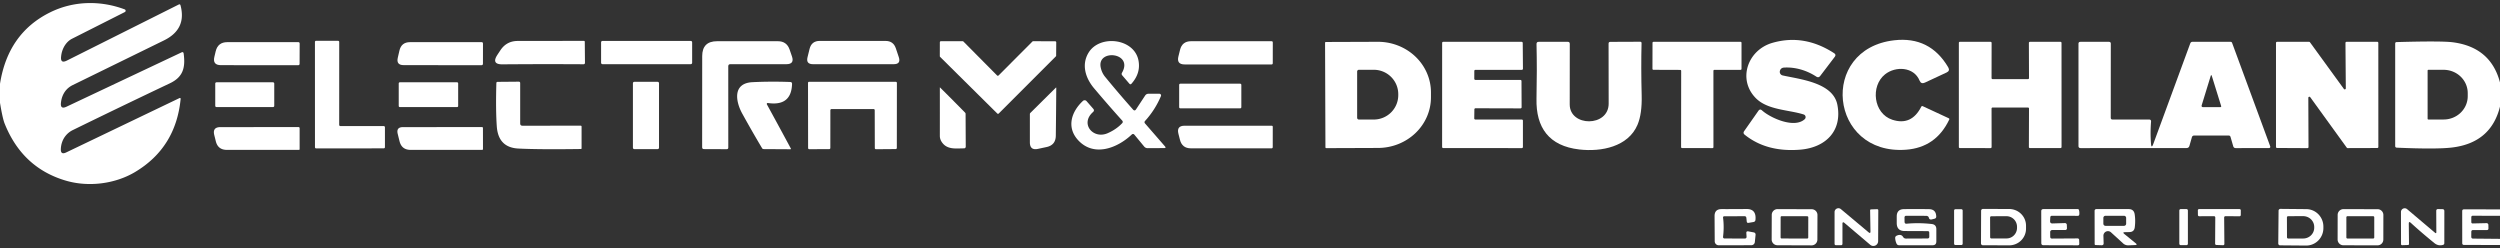 <?xml version="1.0" encoding="UTF-8" standalone="no"?> <svg xmlns:dc="http://purl.org/dc/elements/1.1/" xmlns:cc="http://creativecommons.org/ns#" xmlns:rdf="http://www.w3.org/1999/02/22-rdf-syntax-ns#" xmlns:svg="http://www.w3.org/2000/svg" xmlns="http://www.w3.org/2000/svg" xmlns:sodipodi="http://sodipodi.sourceforge.net/DTD/sodipodi-0.dtd" xmlns:inkscape="http://www.inkscape.org/namespaces/inkscape" id="svg96" viewBox="0.00 0.00 805.00 80.00" version="1.1"><rect x="0.00" y="0.00" width="805.00" height="80.00" fill="#333333" stroke="none"/><defs id="defs100"></defs><path style="fill:#ffffff" id="path2" d=" M 0.00 33.11 L 0.00 26.99 Q 2.55 10.76 16.04 4.03 C 23.69 0.21 32.40 0.11 40.15 3.02 A 0.47 0.47 0.0 0 1 40.20 3.88 L 23.22 12.46 A 7.20 5.75 89.9 0 0 20.02 16.48 Q 19.76 17.31 19.67 18.25 Q 19.44 20.55 21.50 19.52 L 57.53 1.47 Q 58.00 1.23 58.13 1.74 Q 60.17 9.41 52.78 13.02 Q 39.22 19.66 23.45 27.38 Q 20.95 28.60 20.03 31.23 Q 19.74 32.06 19.63 33.06 Q 19.36 35.33 21.43 34.35 L 58.43 16.88 Q 59.05 16.59 59.14 17.26 C 59.77 21.92 58.87 24.85 54.67 26.84 Q 38.17 34.67 23.41 41.90 A 6.78 6.76 86.5 0 0 20.00 45.77 Q 19.65 46.77 19.59 47.92 Q 19.48 49.96 21.32 49.08 L 57.82 31.57 A 0.25 0.25 0.0 0 1 58.17 31.82 Q 56.65 47.51 43.53 55.37 C 37.05 59.25 28.45 60.32 21.14 58.15 Q 7.17 54.02 1.48 39.76 Q 0.82 38.09 0.00 33.11 Z" fill="#0085c6"></path><path style="fill:#ffffff" id="path4" d=" M 580.78 36.86 C 576.06 35.34 569.20 35.47 565.39 31.62 C 559.42 25.60 562.72 16.11 570.71 13.80 Q 580.93 10.85 590.59 17.13 Q 591.31 17.61 590.79 18.30 L 586.11 24.45 Q 585.58 25.15 584.85 24.67 C 581.77 22.65 578.08 21.55 574.47 21.76 Q 573.40 21.83 573.13 22.83 A 1.18 1.18 0.0 0 0 574.01 24.29 C 579.61 25.54 590.24 26.58 591.63 33.73 C 593.29 42.24 587.77 47.52 579.69 48.19 Q 568.88 49.08 561.79 43.38 Q 561.16 42.87 561.63 42.21 L 566.22 35.66 Q 566.71 34.96 567.36 35.54 C 569.99 37.93 577.72 41.48 581.11 38.39 A 0.91 0.90 -57.4 0 0 580.78 36.86 Z" fill="#0085c6"></path><path style="fill:#ffffff" id="path6" d=" M 619.08 34.17 L 627.50 38.08 Q 627.79 38.22 627.65 38.51 Q 623.37 47.50 613.73 48.21 C 589.02 50.04 585.56 15.77 609.93 12.97 Q 621.43 11.65 627.33 21.68 Q 627.98 22.80 626.81 23.34 L 619.80 26.61 Q 618.60 27.17 618.10 25.95 C 616.28 21.50 610.39 21.21 606.97 23.95 C 602.25 27.74 603.22 36.56 609.33 38.56 Q 615.51 40.58 618.67 34.32 Q 618.81 34.05 619.08 34.17 Z" fill="#0085c6"></path><path style="fill:#ffffff" id="path8" d=" M 109.60 40.59 L 123.57 40.60 A 0.38 0.38 0.0 0 1 123.95 40.98 L 123.95 47.39 A 0.38 0.38 0.0 0 1 123.57 47.77 L 101.80 47.79 A 0.38 0.38 0.0 0 1 101.42 47.41 L 101.41 13.51 A 0.38 0.38 0.0 0 1 101.79 13.13 L 108.85 13.14 A 0.38 0.38 0.0 0 1 109.23 13.52 L 109.22 40.21 A 0.38 0.38 0.0 0 0 109.60 40.59 Z" fill="#58595b"></path><path style="fill:#ffffff" id="path10" d=" M 160.17 17.64 Q 160.21 17.57 161.12 16.20 Q 163.10 13.20 166.69 13.19 L 187.98 13.16 Q 188.30 13.16 188.30 13.48 L 188.36 20.25 A 0.44 0.44 0.0 0 1 187.92 20.69 Q 174.19 20.61 161.81 20.72 Q 158.12 20.75 160.17 17.64 Z" fill="#58595b"></path><path d="m 194,13.17 h 28.42 c 0.249,0 0.45,0.201 0.45,0.45 v 6.6 c 0,0.249 -0.201,0.45 -0.45,0.45 H 194 c -0.249,0 -0.45,-0.201 -0.45,-0.45 v -6.6 c 0,-0.249 0.201,-0.45 0.45,-0.45 z" style="fill:#ffffff" id="rect12"></path><path style="fill:#ffffff" id="path14" d=" M 263.98 13.17 L 285.16 13.18 Q 287.66 13.18 288.46 15.56 Q 288.76 16.46 289.41 18.39 Q 290.17 20.67 287.77 20.67 L 261.78 20.67 Q 259.47 20.67 260.02 18.43 Q 260.35 17.09 260.68 15.75 Q 261.32 13.17 263.98 13.17 Z" fill="#58595b"></path><path style="fill:#ffffff" id="path16" d=" M 234.50 21.33 L 234.51 47.52 Q 234.51 48.04 233.98 48.04 L 226.68 48.01 Q 226.09 48.01 226.09 47.43 L 226.11 18.08 Q 226.11 13.27 230.92 13.27 L 250.48 13.27 Q 253.32 13.27 254.25 15.95 Q 254.63 17.06 255.01 18.16 Q 255.87 20.66 253.23 20.67 L 235.17 20.67 Q 234.50 20.67 234.50 21.33 Z" fill="#58595b"></path><path style="fill:#ffffff" id="path18" d=" M 321.54 24.30 L 332.44 13.37 A 0.34 0.34 0.0 0 1 332.68 13.27 L 339.77 13.29 A 0.34 0.34 0.0 0 1 340.11 13.63 L 340.08 17.92 A 0.34 0.34 0.0 0 1 339.98 18.16 L 321.60 36.55 A 0.34 0.34 0.0 0 1 321.12 36.55 L 302.72 18.32 A 0.34 0.34 0.0 0 1 302.62 18.08 L 302.63 13.61 A 0.34 0.34 0.0 0 1 302.97 13.27 L 309.98 13.27 A 0.34 0.34 0.0 0 1 310.22 13.37 L 321.06 24.30 A 0.34 0.34 0.0 0 0 321.54 24.30 Z" fill="#0085c6"></path><path style="fill:#ffffff" id="path20" d=" M 365.82 35.19 L 368.72 30.79 Q 369.12 30.18 369.84 30.19 L 373.32 30.19 A 0.55 0.54 -78.5 0 1 373.82 30.95 Q 371.93 35.41 368.72 38.93 Q 368.35 39.34 368.71 39.76 L 375.12 47.13 Q 375.60 47.68 374.87 47.68 L 369.56 47.71 Q 368.85 47.71 368.41 47.17 L 365.31 43.42 Q 364.88 42.89 364.38 43.36 C 359.61 47.84 351.99 50.66 346.98 44.94 C 343.38 40.81 345.07 35.87 348.70 32.50 A 0.81 0.81 0.0 0 1 349.86 32.55 L 352.01 35.01 Q 352.52 35.58 351.94 36.09 C 347.70 39.84 351.98 44.92 356.64 42.90 Q 359.45 41.68 361.37 39.64 A 0.58 0.58 0.0 0 0 361.38 38.86 Q 356.95 33.95 352.30 28.44 C 349.54 25.16 348.15 20.86 350.52 16.96 C 354.11 11.06 365.27 12.31 366.60 19.52 Q 367.35 23.55 364.35 26.94 Q 364.00 27.34 363.65 26.94 L 361.37 24.28 Q 361.02 23.87 361.29 23.41 C 365.06 16.87 353.15 15.65 354.43 21.73 Q 354.78 23.44 355.86 24.76 Q 360.19 30.04 364.83 35.27 Q 365.37 35.88 365.82 35.19 Z" fill="#58595b"></path><path style="fill:#ffffff" id="path22" d=" M 383.53 13.27 L 409.43 13.27 Q 409.84 13.27 409.84 13.68 L 409.83 20.34 Q 409.83 20.76 409.41 20.76 L 381.47 20.75 Q 378.80 20.75 379.45 18.16 Q 379.80 16.73 379.97 16.06 Q 380.66 13.27 383.53 13.27 Z" fill="#0085c6"></path><path style="fill:#ffffff" id="path24" d=" M 505.45 33.63 C 505.45 40.87 517.97 40.96 517.99 33.37 Q 518.01 22.87 517.96 14.04 Q 517.96 13.49 518.51 13.48 L 528.14 13.44 Q 528.59 13.44 528.58 13.89 Q 528.39 21.81 528.62 30.70 Q 528.77 36.69 527.27 40.20 C 524.27 47.25 515.65 48.95 508.54 48.13 C 498.76 47.01 494.55 41.09 494.75 31.81 Q 494.95 22.69 494.76 14.19 Q 494.74 13.47 495.46 13.47 L 504.80 13.46 Q 505.47 13.45 505.47 14.12 Q 505.45 23.71 505.45 33.63 Z" fill="#0085c6"></path><path style="fill:#ffffff" id="path26" d=" M 69.45 16.52 Q 70.16 13.57 73.20 13.57 L 96.02 13.56 Q 96.49 13.56 96.49 14.03 L 96.47 20.52 Q 96.47 21.00 95.99 21.00 L 71.15 20.98 Q 68.38 20.98 69.03 18.29 Q 69.35 16.93 69.45 16.52 Z" fill="#58595b"></path><path style="fill:#ffffff" id="path28" d=" M 128.09 18.58 Q 128.38 17.32 128.62 16.28 Q 129.25 13.57 132.04 13.57 L 155.04 13.56 Q 155.52 13.56 155.52 14.04 L 155.51 20.50 Q 155.51 21.00 155.00 21.00 L 129.98 20.97 Q 127.53 20.97 128.09 18.58 Z" fill="#58595b"></path><path style="fill:#ffffff" id="path30" d=" M 426.67 13.79 A 0.27 0.27 0.0 0 1 426.94 13.52 L 443.64 13.46 A 17.07 16.30 -0.2 0 1 460.77 29.70 L 460.77 31.28 A 17.07 16.30 -0.2 0 1 443.76 47.64 L 427.06 47.70 A 0.27 0.27 0.0 0 1 426.79 47.43 L 426.67 13.79 Z M 437.00 23.04 L 437.00 37.92 A 0.57 0.57 0.0 0 0 437.57 38.49 L 442.36 38.49 A 7.88 7.85 0.0 0 0 450.24 30.64 L 450.24 30.32 A 7.88 7.85 0.0 0 0 442.36 22.47 L 437.57 22.47 A 0.57 0.57 0.0 0 0 437.00 23.04 Z" fill="#0085c6"></path><path style="fill:#ffffff" id="path32" d=" M 474.73 22.85 L 474.72 25.37 A 0.36 0.36 0.0 0 0 475.08 25.73 L 489.56 25.73 A 0.36 0.36 0.0 0 1 489.92 26.09 L 489.96 34.54 A 0.36 0.36 0.0 0 1 489.60 34.90 L 475.11 34.86 A 0.36 0.36 0.0 0 0 474.75 35.22 L 474.71 38.13 A 0.36 0.36 0.0 0 0 475.07 38.49 L 490.02 38.49 A 0.36 0.36 0.0 0 1 490.38 38.85 L 490.38 47.33 A 0.36 0.36 0.0 0 1 490.02 47.69 L 464.72 47.68 A 0.36 0.36 0.0 0 1 464.36 47.32 L 464.37 13.82 A 0.36 0.36 0.0 0 1 464.73 13.46 L 489.96 13.47 A 0.36 0.36 0.0 0 1 490.32 13.83 L 490.39 22.13 A 0.36 0.36 0.0 0 1 490.03 22.49 L 475.09 22.49 A 0.36 0.36 0.0 0 0 474.73 22.85 Z" fill="#0085c6"></path><path style="fill:#ffffff" id="path34" d=" M 551.72 22.81 L 551.73 47.38 A 0.31 0.31 0.0 0 1 551.42 47.69 L 541.62 47.67 A 0.31 0.31 0.0 0 1 541.31 47.36 L 541.34 22.82 A 0.31 0.31 0.0 0 0 541.03 22.51 L 532.40 22.48 A 0.31 0.31 0.0 0 1 532.09 22.17 L 532.11 13.78 A 0.31 0.31 0.0 0 1 532.42 13.47 L 560.46 13.47 A 0.31 0.31 0.0 0 1 560.77 13.78 L 560.77 22.18 A 0.31 0.31 0.0 0 1 560.46 22.49 L 552.03 22.50 A 0.31 0.31 0.0 0 0 551.72 22.81 Z" fill="#0085c6"></path><path style="fill:#ffffff" id="path36" d=" M 653.00 34.62 L 641.62 34.62 A 0.34 0.34 0.0 0 0 641.28 34.96 L 641.30 47.35 A 0.34 0.34 0.0 0 1 640.96 47.69 L 631.09 47.68 A 0.34 0.34 0.0 0 1 630.75 47.34 L 630.75 13.80 A 0.34 0.34 0.0 0 1 631.09 13.46 L 640.96 13.47 A 0.34 0.34 0.0 0 1 641.30 13.81 L 641.28 25.14 A 0.34 0.34 0.0 0 0 641.62 25.48 L 653.00 25.48 A 0.34 0.34 0.0 0 0 653.34 25.14 L 653.30 13.81 A 0.34 0.34 0.0 0 1 653.64 13.47 L 663.47 13.47 A 0.34 0.34 0.0 0 1 663.81 13.81 L 663.82 47.34 A 0.34 0.34 0.0 0 1 663.48 47.68 L 653.64 47.68 A 0.34 0.34 0.0 0 1 653.30 47.34 L 653.34 34.96 A 0.34 0.34 0.0 0 0 653.00 34.62 Z" fill="#0085c6"></path><path style="fill:#ffffff" id="path38" d=" M 692.62 46.22 Q 692.75 48.00 693.37 46.33 L 705.26 13.98 Q 705.46 13.46 706.01 13.46 L 718.26 13.47 A 0.51 0.49 -10.0 0 1 718.73 13.79 L 730.97 47.01 Q 731.22 47.67 730.51 47.68 L 719.93 47.69 Q 719.27 47.69 719.09 47.06 L 718.24 44.12 Q 718.10 43.64 717.61 43.64 L 706.54 43.64 Q 705.94 43.65 705.78 44.22 L 705.00 46.95 Q 704.79 47.67 704.05 47.67 L 669.98 47.69 Q 669.27 47.69 669.27 46.98 L 669.27 14.10 Q 669.27 13.47 669.90 13.47 L 679.07 13.47 Q 679.68 13.47 679.68 14.07 L 679.66 37.89 Q 679.66 38.49 680.26 38.49 L 692.01 38.49 Q 692.69 38.49 692.64 39.17 Q 692.35 42.84 692.62 46.22 Z M 715.20 34.10 L 712.22 24.51 Q 712.02 23.88 711.83 24.51 L 708.96 33.84 Q 708.76 34.50 709.45 34.50 L 714.92 34.49 Q 715.32 34.49 715.20 34.10 Z" fill="#0085c6"></path><path style="fill:#ffffff" id="path40" d=" M 755.58 13.47 L 765.48 13.46 A 0.34 0.34 0.0 0 1 765.82 13.80 L 765.83 47.32 A 0.34 0.34 0.0 0 1 765.49 47.66 L 755.93 47.69 A 0.34 0.34 0.0 0 1 755.66 47.55 L 743.90 31.30 A 0.34 0.34 0.0 0 0 743.28 31.50 L 743.34 47.36 A 0.34 0.34 0.0 0 1 743.00 47.70 L 733.21 47.65 A 0.34 0.34 0.0 0 1 732.87 47.31 L 732.87 13.81 A 0.34 0.34 0.0 0 1 733.21 13.47 L 743.54 13.47 A 0.34 0.34 0.0 0 1 743.81 13.61 L 754.74 28.65 A 0.34 0.34 0.0 0 0 755.35 28.45 L 755.24 13.81 A 0.34 0.34 0.0 0 1 755.58 13.47 Z" fill="#0085c6"></path><path style="fill:#ffffff" id="path42" d=" M 805.00 26.56 L 805.00 34.32 Q 802.09 46.03 789.47 47.51 Q 784.46 48.10 771.78 47.55 Q 771.25 47.52 771.25 47.00 L 771.25 14.05 Q 771.25 13.56 771.74 13.55 Q 786.16 13.14 789.85 13.62 Q 802.03 15.22 805.00 26.56 Z M 781.69 22.73 L 781.69 38.23 A 0.25 0.25 0.0 0 0 781.94 38.48 L 786.85 38.48 A 7.76 7.50 -0.0 0 0 794.61 30.98 L 794.61 29.98 A 7.76 7.50 -0.0 0 0 786.85 22.48 L 781.94 22.48 A 0.25 0.25 0.0 0 0 781.69 22.73 Z" fill="#0085c6"></path><path style="fill:#ffffff" id="path44" d=" M 168.24 40.48 L 187.00 40.47 A 0.28 0.27 90.0 0 1 187.27 40.75 L 187.27 47.73 Q 187.27 47.98 187.03 47.98 Q 173.52 48.17 166.89 47.83 Q 160.46 47.49 159.97 40.73 Q 159.59 35.45 159.83 26.72 A 0.37 0.37 0.0 0 1 160.20 26.36 L 167.03 26.30 Q 167.50 26.30 167.50 26.78 L 167.50 39.74 Q 167.50 40.48 168.24 40.48 Z" fill="#58595b"></path><path d="m 204.25,26.34 h 7.5 c 0.249,0 0.45,0.201 0.45,0.45 v 20.78 c 0,0.249 -0.201,0.45 -0.45,0.45 h -7.5 c -0.249,0 -0.45,-0.201 -0.45,-0.45 V 26.79 c 0,-0.249 0.201,-0.45 0.45,-0.45 z" style="fill:#ffffff" id="rect46"></path><path style="fill:#ffffff" id="path48" d=" M 247.25 33.17 A 0.30 0.30 0.0 0 0 246.94 33.61 Q 250.81 40.68 254.65 47.82 A 0.16 0.16 0.0 0 1 254.50 48.06 L 245.92 48.01 Q 245.56 48.01 245.38 47.70 Q 242.34 42.62 239.02 36.61 C 236.86 32.70 235.81 26.78 242.31 26.46 Q 248.16 26.17 254.45 26.40 Q 255.06 26.43 255.04 27.04 Q 254.82 34.28 247.25 33.17 Z" fill="#58595b"></path><path style="fill:#ffffff" id="path50" d=" M 267.38 35.49 L 267.37 47.65 A 0.37 0.37 0.0 0 1 267.00 48.02 L 260.58 48.04 A 0.37 0.37 0.0 0 1 260.21 47.67 L 260.18 26.70 A 0.37 0.37 0.0 0 1 260.55 26.33 L 288.43 26.34 A 0.37 0.37 0.0 0 1 288.80 26.71 L 288.78 47.63 A 0.37 0.37 0.0 0 1 288.41 48.00 L 282.06 48.05 A 0.37 0.37 0.0 0 1 281.69 47.68 L 281.66 35.48 A 0.37 0.37 0.0 0 0 281.29 35.11 L 267.75 35.12 A 0.37 0.37 0.0 0 0 267.38 35.49 Z" fill="#58595b"></path><path d="m 69.7,26.5 h 18.22 c 0.216,0 0.39,0.174 0.39,0.39 v 7.2 c 0,0.216 -0.174,0.39 -0.39,0.39 h -18.22 c -0.216,0 -0.39,-0.174 -0.39,-0.39 v -7.2 c 0,-0.216 0.174,-0.39 0.39,-0.39 z" style="fill:#ffffff" id="rect52"></path><path d="m 128.73,26.5 h 18.46 c 0.188,0 0.34,0.152 0.34,0.34 v 7.3 c 0,0.188 -0.152,0.34 -0.34,0.34 h -18.46 c -0.188,0 -0.34,-0.152 -0.34,-0.34 v -7.3 c 0,-0.188 0.152,-0.34 0.34,-0.34 z" style="fill:#ffffff" id="rect54"></path><path d="m 380.06,26.95 h 19.28 c 0.205,0 0.37,0.165 0.37,0.37 v 7.2 c 0,0.205 -0.165,0.37 -0.37,0.37 h -19.28 c -0.205,0 -0.37,-0.165 -0.37,-0.37 v -7.2 c 0,-0.205 0.165,-0.37 0.37,-0.37 z" style="fill:#ffffff" id="rect56"></path><path style="fill:#ffffff" id="path58" d=" M 303.14 45.56 A 3.45 3.42 29.4 0 1 302.63 43.76 Q 302.64 36.30 302.63 28.18 A 0.03 0.03 0.0 0 1 302.68 28.15 Q 306.75 32.18 310.75 36.26 Q 310.92 36.43 310.92 36.66 L 310.97 47.23 A 0.54 0.53 -90.0 0 1 310.44 47.77 C 307.71 47.78 304.82 48.30 303.14 45.56 Z" fill="#0085c6"></path><path style="fill:#ffffff" id="path60" d=" M 336.98 47.35 Q 336.17 47.52 334.22 47.94 Q 331.63 48.49 331.62 45.84 L 331.62 36.75 Q 331.62 36.52 331.78 36.36 L 339.99 28.22 A 0.08 0.07 -23.1 0 1 340.12 28.27 Q 340.07 36.13 339.97 43.70 Q 339.93 46.72 336.98 47.35 Z" fill="#0085c6"></path><path style="fill:#ffffff" id="path62" d=" M 379.95 45.03 Q 379.70 44.05 379.45 43.07 Q 378.79 40.48 381.46 40.48 L 409.47 40.48 Q 409.83 40.48 409.83 40.84 L 409.82 47.35 Q 409.82 47.77 409.40 47.77 L 383.46 47.76 Q 380.65 47.76 379.95 45.03 Z" fill="#0085c6"></path><path style="fill:#ffffff" id="path64" d=" M 69.49 45.48 Q 69.24 44.47 68.99 43.47 Q 68.37 40.93 70.98 40.93 L 96.14 40.92 A 0.34 0.34 0.0 0 1 96.48 41.26 L 96.48 48.01 Q 96.48 48.26 96.24 48.26 L 73.05 48.26 Q 70.17 48.26 69.49 45.48 Z" fill="#58595b"></path><path style="fill:#ffffff" id="path66" d=" M 128.65 45.48 Q 128.37 44.35 128.07 43.13 Q 127.52 40.93 129.78 40.93 L 155.21 40.92 A 0.30 0.29 -0.0 0 1 155.51 41.21 L 155.52 47.99 A 0.27 0.26 90.0 0 1 155.26 48.26 L 132.21 48.26 Q 129.35 48.26 128.65 45.48 Z" fill="#58595b"></path><path style="fill:#ffffff" id="path68" d=" M 554.83 70.13 Q 555.21 73.15 554.82 76.26 A 0.47 0.46 -85.6 0 0 555.27 76.79 L 561.80 76.81 Q 562.42 76.81 562.39 76.20 L 562.32 75.05 Q 562.28 74.38 562.95 74.50 L 564.65 74.82 Q 565.36 74.95 565.29 75.66 L 565.06 77.94 A 1.14 1.13 2.5 0 1 563.94 78.96 L 553.44 78.98 A 1.30 1.30 0.0 0 1 552.14 77.69 L 552.09 69.60 Q 552.07 67.33 554.35 67.33 Q 558.45 67.34 562.39 67.30 Q 565.60 67.28 565.26 70.79 Q 565.20 71.38 564.62 71.49 L 563.05 71.76 Q 562.50 71.85 562.45 71.30 L 562.33 70.16 Q 562.27 69.62 561.72 69.62 L 555.26 69.64 Q 554.76 69.64 554.83 70.13 Z" fill="#0085c6"></path><path style="fill:#ffffff" id="path70" d=" M 585.196 77.156 A 1.86 1.86 0.0 0 1 583.33 79.009 L 572.33 78.971 A 1.86 1.86 0.0 0 1 570.476 77.104 L 570.504 69.184 A 1.86 1.86 0.0 0 1 572.37 67.331 L 583.37 67.369 A 1.86 1.86 0.0 0 1 585.224 69.236 L 585.196 77.156 Z M 582.266 69.958 A 0.33 0.33 0.0 0 0 581.936 69.627 L 573.696 69.613 A 0.33 0.33 0.0 0 0 573.366 69.942 L 573.354 76.462 A 0.33 0.33 0.0 0 0 573.684 76.793 L 581.924 76.807 A 0.33 0.33 0.0 0 0 582.254 76.478 L 582.266 69.958 Z" fill="#0085c6"></path><path style="fill:#ffffff" id="path72" d=" M 602.29 74.51 L 602.18 67.75 Q 602.17 67.43 602.50 67.42 L 604.40 67.36 Q 604.81 67.35 604.81 67.75 L 604.76 77.67 A 1.54 1.54 0.0 0 1 602.22 78.83 L 593.76 71.65 A 0.30 0.30 0.0 0 0 593.27 71.88 L 593.27 78.47 Q 593.27 78.96 592.78 78.96 L 591.22 78.96 Q 590.73 78.96 590.73 78.47 L 590.73 68.29 A 1.24 1.24 0.0 0 1 592.77 67.34 L 601.68 74.80 Q 602.30 75.32 602.29 74.51 Z" fill="#0085c6"></path><path style="fill:#ffffff" id="path74" d=" M 620.70 74.42 L 613.32 74.39 Q 610.76 74.39 610.75 71.82 L 610.75 69.71 Q 610.75 67.37 613.09 67.34 Q 617.31 67.29 621.16 67.35 Q 623.39 67.38 623.47 69.71 Q 623.48 70.28 622.92 70.43 L 622.04 70.65 Q 621.26 70.84 621.08 70.06 Q 621.05 69.92 620.94 69.80 Q 620.66 69.50 620.24 69.50 L 613.76 69.48 A 0.51 0.50 90.0 0 0 613.25 70.00 L 613.27 71.43 Q 613.29 72.09 613.94 72.03 Q 617.99 71.67 622.00 72.13 Q 623.51 72.30 623.50 73.82 L 623.50 77.74 Q 623.50 78.97 622.26 78.97 L 611.53 78.97 Q 610.92 78.97 610.67 78.41 Q 610.31 77.60 610.25 76.70 Q 610.21 76.12 610.75 75.88 Q 612.15 75.25 612.80 76.30 Q 613.13 76.83 613.75 76.82 L 620.72 76.79 A 0.52 0.51 -0.6 0 0 621.23 76.28 L 621.22 74.95 Q 621.22 74.42 620.70 74.42 Z" fill="#0085c6"></path><path d="m 629.62,67.37 h 1.96 c 0.222,0 0.4,0.178 0.4,0.4 v 10.72 c 0,0.222 -0.178,0.4 -0.4,0.4 h -1.96 c -0.222,0 -0.4,-0.178 -0.4,-0.4 v -10.72 c 0,-0.222 0.178,-0.4 0.4,-0.4 z" style="fill:#ffffff" id="rect76"></path><path style="fill:#ffffff" id="path78" d=" M 637.92 67.85 A 0.59 0.59 0.0 0 1 638.51 67.27 L 646.98 67.30 A 5.42 5.36 0.2 0 1 652.38 72.68 L 652.38 73.66 A 5.42 5.36 0.2 0 1 646.94 79.00 L 638.47 78.97 A 0.59 0.59 0.0 0 1 637.88 78.37 L 637.92 67.85 Z M 640.81 70.03 L 640.83 76.41 A 0.39 0.39 0.0 0 0 641.22 76.79 L 646.11 76.78 A 3.41 3.38 89.8 0 0 649.48 73.35 L 649.48 73.01 A 3.41 3.38 89.8 0 0 646.09 69.62 L 641.20 69.63 A 0.39 0.39 0.0 0 0 640.81 70.03 Z" fill="#0085c6"></path><path style="fill:#ffffff" id="path80" d=" M 660.79 74.07 A 0.63 0.63 0.0 0 0 660.16 74.71 L 660.17 76.25 Q 660.18 76.82 660.75 76.82 L 669.00 76.77 A 0.49 0.49 0.0 0 1 669.49 77.25 L 669.53 78.48 Q 669.54 78.99 669.02 78.99 L 658.00 78.96 Q 657.30 78.96 657.30 78.25 L 657.28 68.03 Q 657.27 67.34 657.97 67.33 L 669.01 67.32 Q 669.33 67.32 669.43 67.64 Q 669.61 68.27 669.54 69.02 Q 669.50 69.50 669.02 69.50 L 660.74 69.48 Q 660.22 69.48 660.19 70.00 L 660.13 71.16 Q 660.09 71.97 660.91 71.95 L 664.91 71.83 A 0.60 0.59 88.1 0 1 665.52 72.41 L 665.56 73.50 A 0.56 0.55 -1.0 0 1 665.00 74.07 L 660.79 74.07 Z" fill="#0085c6"></path><path style="fill:#ffffff" id="path82" d=" M 684.02 75.33 L 687.71 78.34 Q 688.36 78.87 687.52 78.91 L 685.35 79.00 A 2.38 2.36 -24.8 0 1 683.65 78.38 L 679.75 74.82 A 1.46 1.46 0.0 0 0 677.30 75.95 L 677.37 78.30 Q 677.39 78.99 676.70 78.97 L 674.82 78.91 Q 674.48 78.90 674.48 78.57 L 674.46 67.87 A 0.54 0.54 0.0 0 1 675.00 67.33 L 685.43 67.33 Q 687.12 67.33 687.37 69.01 Q 687.67 71.01 687.40 73.17 Q 687.21 74.70 685.66 74.73 L 684.21 74.76 Q 683.35 74.78 684.02 75.33 Z M 684.62 70.17 A 0.69 0.69 0.0 0 0 683.93 69.48 L 677.97 69.48 A 0.69 0.69 0.0 0 0 677.28 70.17 L 677.28 72.03 A 0.69 0.69 0.0 0 0 677.97 72.72 L 683.93 72.72 A 0.69 0.69 0.0 0 0 684.62 72.03 L 684.62 70.17 Z" fill="#0085c6"></path><path d="m 702.19,67.32 h 1.86 c 0.249,0 0.45,0.201 0.45,0.45 v 10.72 c 0,0.249 -0.201,0.45 -0.45,0.45 h -1.86 c -0.249,0 -0.45,-0.201 -0.45,-0.45 V 67.77 c 0,-0.249 0.201,-0.45 0.45,-0.45 z" style="fill:#ffffff" id="rect84"></path><path style="fill:#ffffff" id="path86" d=" M 716.18 70.03 L 716.25 78.54 A 0.41 0.41 0.0 0 1 715.82 78.96 L 713.67 78.88 A 0.41 0.41 0.0 0 1 713.27 78.47 L 713.32 70.02 A 0.41 0.41 0.0 0 0 712.91 69.61 L 708.14 69.63 A 0.41 0.41 0.0 0 1 707.73 69.22 L 707.71 67.73 A 0.41 0.41 0.0 0 1 708.12 67.32 L 721.13 67.33 A 0.41 0.41 0.0 0 1 721.54 67.74 L 721.53 69.23 A 0.41 0.41 0.0 0 1 721.12 69.64 L 716.60 69.61 A 0.41 0.41 0.0 0 0 716.18 70.03 Z" fill="#0085c6"></path><path style="fill:#ffffff" id="path88" d=" M 733.70 67.85 A 0.59 0.59 0.0 0 1 734.29 67.26 L 742.65 67.34 A 5.62 5.53 -89.5 0 1 748.13 73.00 L 748.13 73.50 A 5.62 5.53 -89.5 0 1 742.55 79.07 L 734.19 79.00 A 0.59 0.59 0.0 0 1 733.60 78.41 L 733.70 67.85 Z M 736.39 70.01 L 736.41 76.41 A 0.40 0.40 0.0 0 0 736.81 76.81 L 741.64 76.80 A 3.55 3.48 -0.1 0 0 745.18 73.31 L 745.18 73.07 A 3.55 3.48 -0.1 0 0 741.62 69.60 L 736.79 69.61 A 0.40 0.40 0.0 0 0 736.39 70.01 Z" fill="#0085c6"></path><path style="fill:#ffffff" id="path90" d=" M 767.433 77.143 A 1.86 1.86 0.0 0 1 765.57 79 L 754.57 78.98 A 1.86 1.86 0.0 0 1 752.713 77.117 L 752.727 69.197 A 1.86 1.86 0.0 0 1 754.59 67.34 L 765.59 67.36 A 1.86 1.86 0.0 0 1 767.447 69.223 L 767.433 77.143 Z M 764.51 69.96 A 0.34 0.34 0.0 0 0 764.17 69.62 L 755.87 69.62 A 0.34 0.34 0.0 0 0 755.53 69.96 L 755.53 76.46 A 0.34 0.34 0.0 0 0 755.87 76.80 L 764.17 76.80 A 0.34 0.34 0.0 0 0 764.51 76.46 L 764.51 69.96 Z" fill="#0085c6"></path><path style="fill:#ffffff" id="path92" d=" M 775.63 72.04 L 775.70 78.52 Q 775.71 78.87 775.36 78.89 L 773.55 78.95 Q 773.13 78.97 773.13 78.55 L 773.11 68.26 A 1.20 1.20 0.0 0 1 775.08 67.34 L 784.06 74.93 Q 784.50 75.30 784.50 74.72 L 784.47 67.92 Q 784.47 67.31 785.08 67.32 L 786.48 67.35 Q 787.08 67.37 787.08 67.98 L 787.07 78.30 Q 787.06 78.74 786.64 78.86 Q 785.12 79.29 783.88 78.28 Q 779.89 75.05 776.27 71.75 Q 775.62 71.16 775.63 72.04 Z" fill="#0085c6"></path><path style="fill:#ffffff" id="path94" d=" M 805.00 67.42 L 805.00 69.49 L 796.25 69.47 Q 795.76 69.47 795.76 69.97 L 795.76 71.48 Q 795.76 71.95 796.23 71.95 L 800.67 71.85 A 0.58 0.58 0.0 0 1 801.26 72.42 L 801.28 73.52 Q 801.30 74.08 800.73 74.08 L 796.34 74.08 Q 795.76 74.08 795.76 74.66 L 795.75 76.21 Q 795.74 76.83 796.36 76.83 L 805.00 76.91 L 805.00 78.89 L 793.43 78.87 Q 792.84 78.87 792.84 78.28 L 792.83 67.99 Q 792.83 67.41 793.41 67.41 L 805.00 67.42 Z" fill="#0085c6"></path></svg> 
